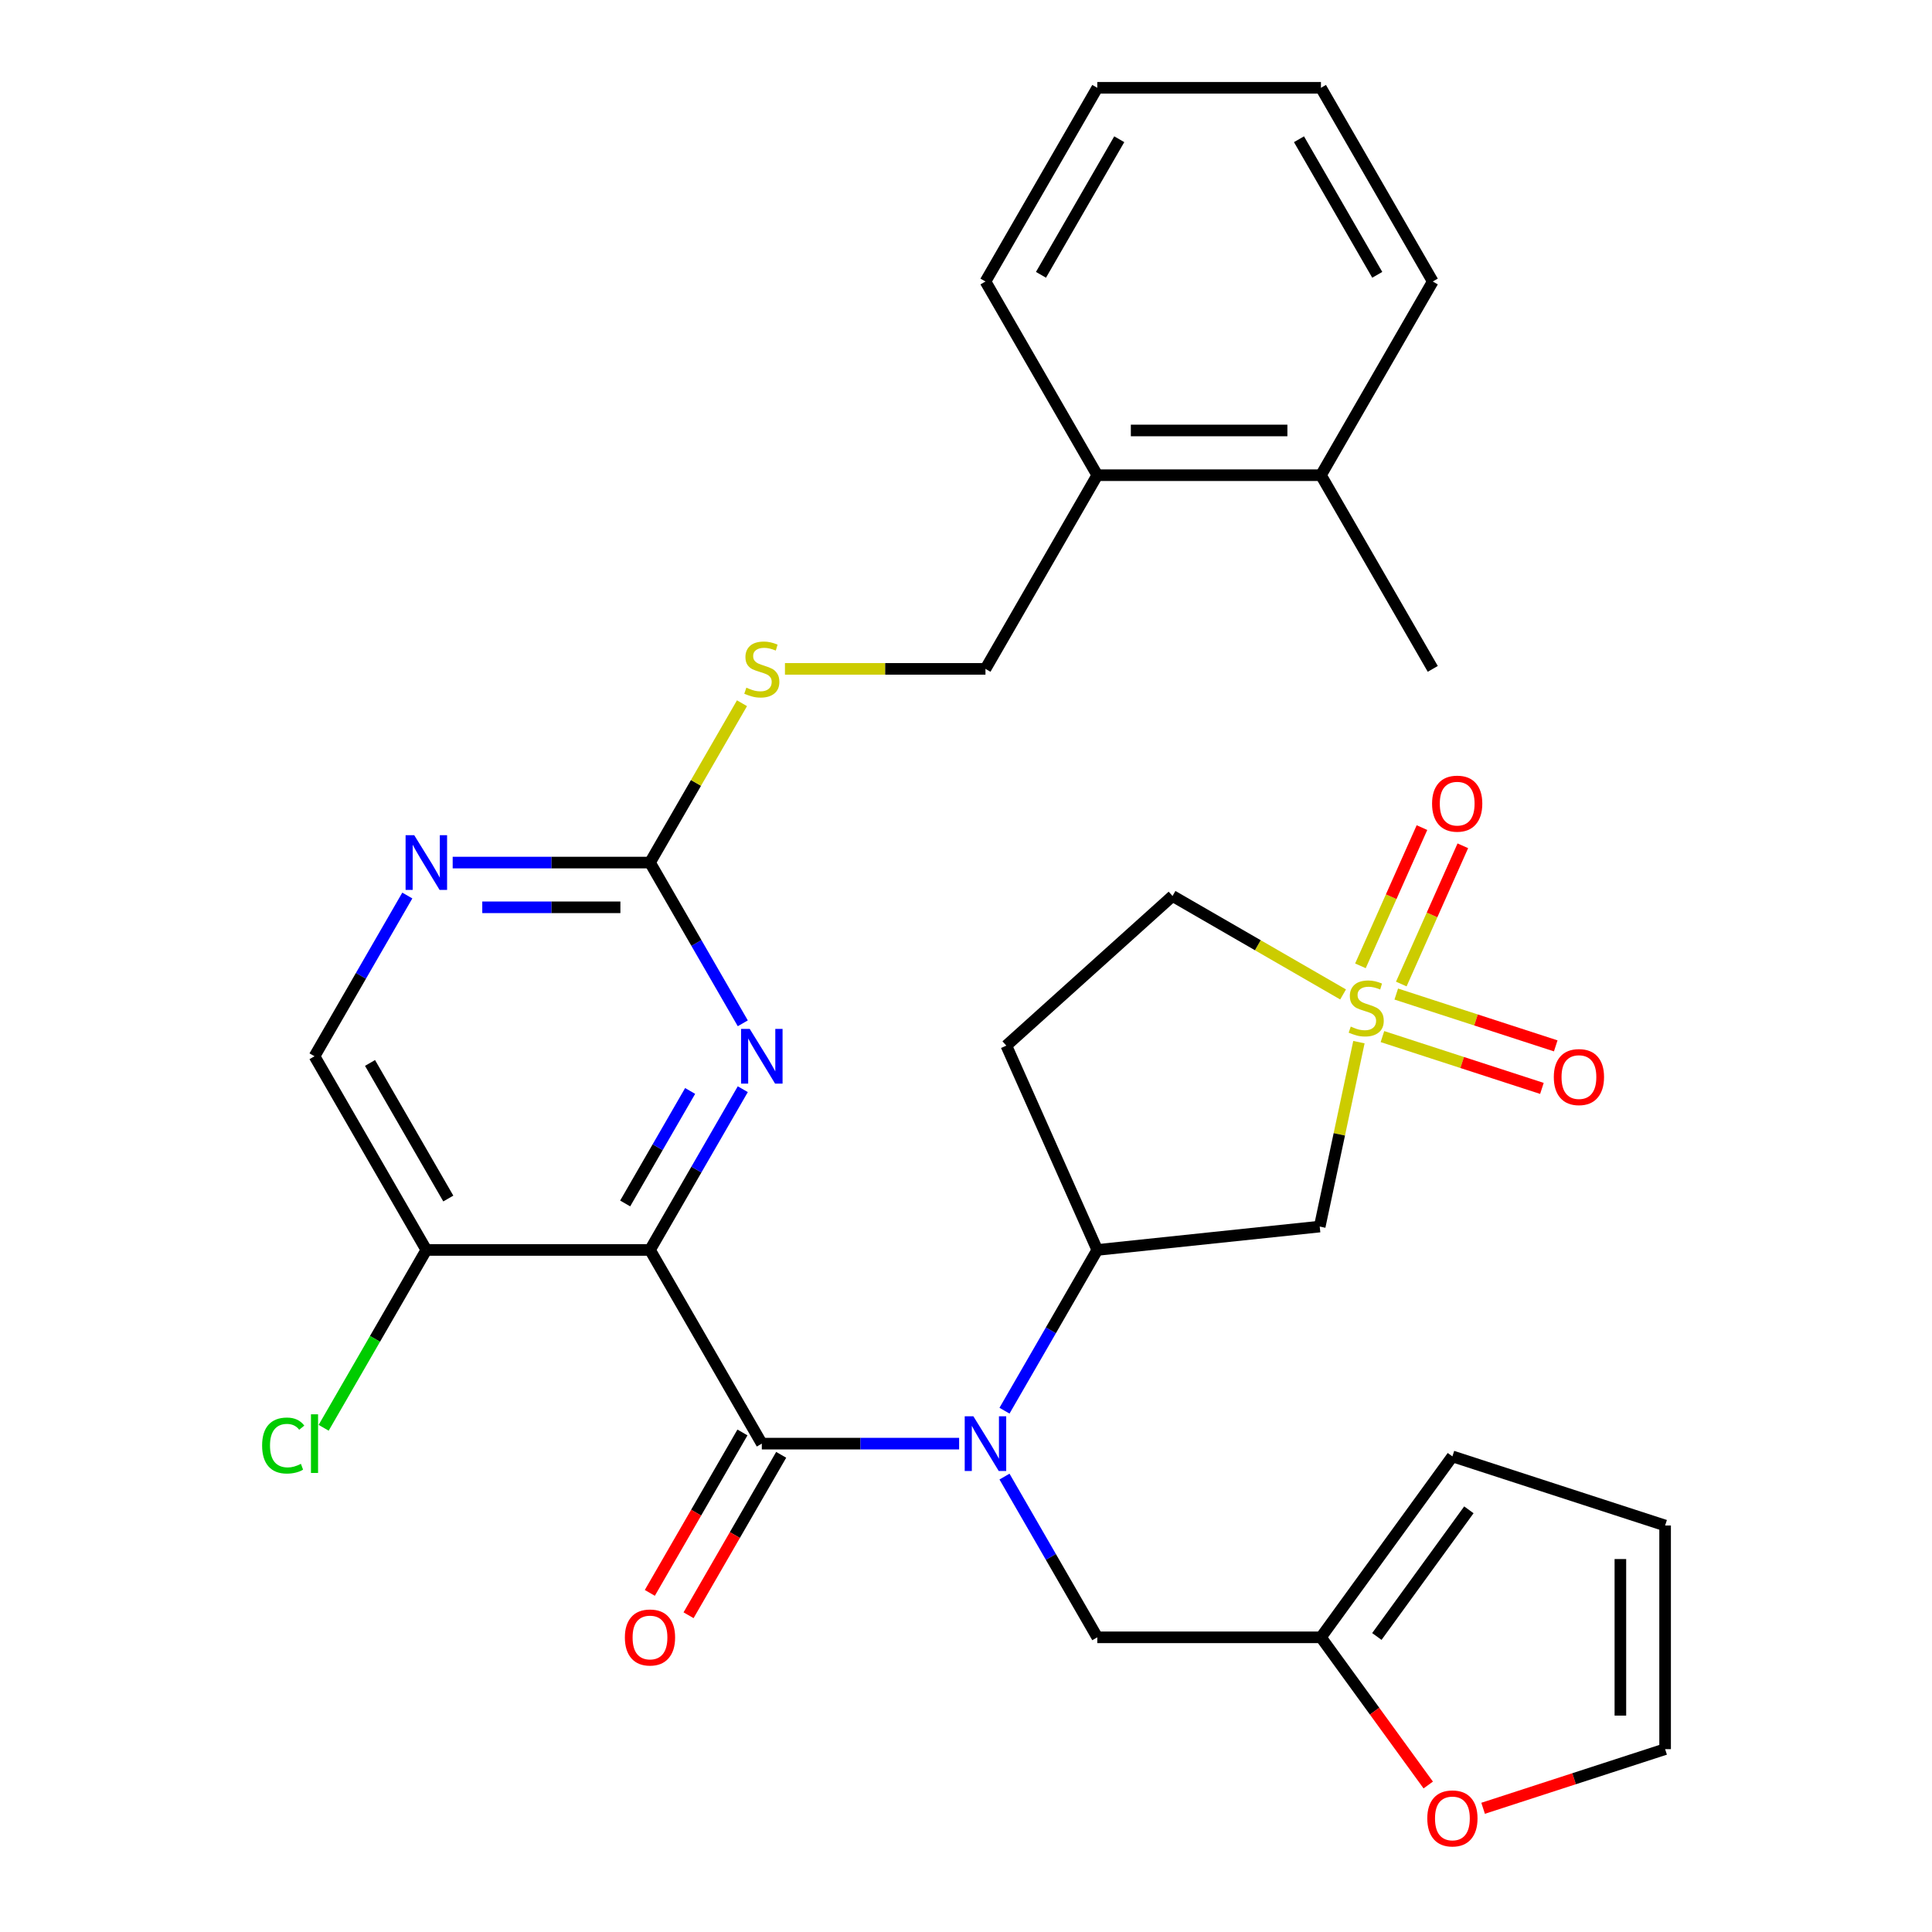 <?xml version='1.0' encoding='iso-8859-1'?>
<svg version='1.1' baseProfile='full'
              xmlns='http://www.w3.org/2000/svg'
                      xmlns:rdkit='http://www.rdkit.org/xml'
                      xmlns:xlink='http://www.w3.org/1999/xlink'
                  xml:space='preserve'
width='1000px' height='1000px' viewBox='0 0 1000 1000'>
<!-- END OF HEADER -->
<rect style='opacity:1.0;fill:#FFFFFF;stroke:none' width='1000' height='1000' x='0' y='0'> </rect>
<path class='bond-4' d='M 703.375,539.413 L 693.23,587.142' style='fill:none;fill-rule:evenodd;stroke:#CCCC00;stroke-width:6px;stroke-linecap:butt;stroke-linejoin:miter;stroke-opacity:1' />
<path class='bond-4' d='M 693.23,587.142 L 683.085,634.871' style='fill:none;fill-rule:evenodd;stroke:#000000;stroke-width:6px;stroke-linecap:butt;stroke-linejoin:miter;stroke-opacity:1' />
<path class='bond-11' d='M 715.55,536.539 L 756.822,549.949' style='fill:none;fill-rule:evenodd;stroke:#CCCC00;stroke-width:6px;stroke-linecap:butt;stroke-linejoin:miter;stroke-opacity:1' />
<path class='bond-11' d='M 756.822,549.949 L 798.093,563.359' style='fill:none;fill-rule:evenodd;stroke:#FF0000;stroke-width:6px;stroke-linecap:butt;stroke-linejoin:miter;stroke-opacity:1' />
<path class='bond-11' d='M 722.705,514.52 L 763.976,527.929' style='fill:none;fill-rule:evenodd;stroke:#CCCC00;stroke-width:6px;stroke-linecap:butt;stroke-linejoin:miter;stroke-opacity:1' />
<path class='bond-11' d='M 763.976,527.929 L 805.248,541.339' style='fill:none;fill-rule:evenodd;stroke:#FF0000;stroke-width:6px;stroke-linecap:butt;stroke-linejoin:miter;stroke-opacity:1' />
<path class='bond-12' d='M 725.304,509.333 L 741.232,473.557' style='fill:none;fill-rule:evenodd;stroke:#CCCC00;stroke-width:6px;stroke-linecap:butt;stroke-linejoin:miter;stroke-opacity:1' />
<path class='bond-12' d='M 741.232,473.557 L 757.161,437.782' style='fill:none;fill-rule:evenodd;stroke:#FF0000;stroke-width:6px;stroke-linecap:butt;stroke-linejoin:miter;stroke-opacity:1' />
<path class='bond-12' d='M 704.153,499.916 L 720.082,464.14' style='fill:none;fill-rule:evenodd;stroke:#CCCC00;stroke-width:6px;stroke-linecap:butt;stroke-linejoin:miter;stroke-opacity:1' />
<path class='bond-12' d='M 720.082,464.14 L 736.01,428.365' style='fill:none;fill-rule:evenodd;stroke:#FF0000;stroke-width:6px;stroke-linecap:butt;stroke-linejoin:miter;stroke-opacity:1' />
<path class='bond-15' d='M 695.179,514.725 L 651.04,489.241' style='fill:none;fill-rule:evenodd;stroke:#CCCC00;stroke-width:6px;stroke-linecap:butt;stroke-linejoin:miter;stroke-opacity:1' />
<path class='bond-15' d='M 651.04,489.241 L 606.901,463.758' style='fill:none;fill-rule:evenodd;stroke:#000000;stroke-width:6px;stroke-linecap:butt;stroke-linejoin:miter;stroke-opacity:1' />
<path class='bond-0' d='M 336.434,646.971 L 394.314,747.224' style='fill:none;fill-rule:evenodd;stroke:#000000;stroke-width:6px;stroke-linecap:butt;stroke-linejoin:miter;stroke-opacity:1' />
<path class='bond-3' d='M 336.434,646.971 L 360.451,605.372' style='fill:none;fill-rule:evenodd;stroke:#000000;stroke-width:6px;stroke-linecap:butt;stroke-linejoin:miter;stroke-opacity:1' />
<path class='bond-3' d='M 360.451,605.372 L 384.468,563.772' style='fill:none;fill-rule:evenodd;stroke:#0000FF;stroke-width:6px;stroke-linecap:butt;stroke-linejoin:miter;stroke-opacity:1' />
<path class='bond-3' d='M 323.588,622.915 L 340.4,593.796' style='fill:none;fill-rule:evenodd;stroke:#000000;stroke-width:6px;stroke-linecap:butt;stroke-linejoin:miter;stroke-opacity:1' />
<path class='bond-3' d='M 340.4,593.796 L 357.213,564.676' style='fill:none;fill-rule:evenodd;stroke:#0000FF;stroke-width:6px;stroke-linecap:butt;stroke-linejoin:miter;stroke-opacity:1' />
<path class='bond-7' d='M 336.434,646.971 L 220.672,646.971' style='fill:none;fill-rule:evenodd;stroke:#000000;stroke-width:6px;stroke-linecap:butt;stroke-linejoin:miter;stroke-opacity:1' />
<path class='bond-1' d='M 394.314,747.224 L 445.378,747.224' style='fill:none;fill-rule:evenodd;stroke:#000000;stroke-width:6px;stroke-linecap:butt;stroke-linejoin:miter;stroke-opacity:1' />
<path class='bond-1' d='M 445.378,747.224 L 496.442,747.224' style='fill:none;fill-rule:evenodd;stroke:#0000FF;stroke-width:6px;stroke-linecap:butt;stroke-linejoin:miter;stroke-opacity:1' />
<path class='bond-14' d='M 384.289,741.436 L 360.318,782.955' style='fill:none;fill-rule:evenodd;stroke:#000000;stroke-width:6px;stroke-linecap:butt;stroke-linejoin:miter;stroke-opacity:1' />
<path class='bond-14' d='M 360.318,782.955 L 336.347,824.475' style='fill:none;fill-rule:evenodd;stroke:#FF0000;stroke-width:6px;stroke-linecap:butt;stroke-linejoin:miter;stroke-opacity:1' />
<path class='bond-14' d='M 404.34,753.012 L 380.369,794.531' style='fill:none;fill-rule:evenodd;stroke:#000000;stroke-width:6px;stroke-linecap:butt;stroke-linejoin:miter;stroke-opacity:1' />
<path class='bond-14' d='M 380.369,794.531 L 356.397,836.051' style='fill:none;fill-rule:evenodd;stroke:#FF0000;stroke-width:6px;stroke-linecap:butt;stroke-linejoin:miter;stroke-opacity:1' />
<path class='bond-2' d='M 519.923,730.17 L 543.94,688.571' style='fill:none;fill-rule:evenodd;stroke:#0000FF;stroke-width:6px;stroke-linecap:butt;stroke-linejoin:miter;stroke-opacity:1' />
<path class='bond-2' d='M 543.94,688.571 L 567.957,646.971' style='fill:none;fill-rule:evenodd;stroke:#000000;stroke-width:6px;stroke-linecap:butt;stroke-linejoin:miter;stroke-opacity:1' />
<path class='bond-10' d='M 519.923,764.278 L 543.94,805.877' style='fill:none;fill-rule:evenodd;stroke:#0000FF;stroke-width:6px;stroke-linecap:butt;stroke-linejoin:miter;stroke-opacity:1' />
<path class='bond-10' d='M 543.94,805.877 L 567.957,847.477' style='fill:none;fill-rule:evenodd;stroke:#000000;stroke-width:6px;stroke-linecap:butt;stroke-linejoin:miter;stroke-opacity:1' />
<path class='bond-6' d='M 384.468,529.664 L 360.451,488.065' style='fill:none;fill-rule:evenodd;stroke:#0000FF;stroke-width:6px;stroke-linecap:butt;stroke-linejoin:miter;stroke-opacity:1' />
<path class='bond-6' d='M 360.451,488.065 L 336.434,446.466' style='fill:none;fill-rule:evenodd;stroke:#000000;stroke-width:6px;stroke-linecap:butt;stroke-linejoin:miter;stroke-opacity:1' />
<path class='bond-5' d='M 683.085,634.871 L 567.957,646.971' style='fill:none;fill-rule:evenodd;stroke:#000000;stroke-width:6px;stroke-linecap:butt;stroke-linejoin:miter;stroke-opacity:1' />
<path class='bond-31' d='M 567.957,646.971 L 520.873,541.217' style='fill:none;fill-rule:evenodd;stroke:#000000;stroke-width:6px;stroke-linecap:butt;stroke-linejoin:miter;stroke-opacity:1' />
<path class='bond-16' d='M 336.434,446.466 L 360.243,405.226' style='fill:none;fill-rule:evenodd;stroke:#000000;stroke-width:6px;stroke-linecap:butt;stroke-linejoin:miter;stroke-opacity:1' />
<path class='bond-16' d='M 360.243,405.226 L 384.053,363.987' style='fill:none;fill-rule:evenodd;stroke:#CCCC00;stroke-width:6px;stroke-linecap:butt;stroke-linejoin:miter;stroke-opacity:1' />
<path class='bond-33' d='M 336.434,446.466 L 285.37,446.466' style='fill:none;fill-rule:evenodd;stroke:#000000;stroke-width:6px;stroke-linecap:butt;stroke-linejoin:miter;stroke-opacity:1' />
<path class='bond-33' d='M 285.37,446.466 L 234.306,446.466' style='fill:none;fill-rule:evenodd;stroke:#0000FF;stroke-width:6px;stroke-linecap:butt;stroke-linejoin:miter;stroke-opacity:1' />
<path class='bond-33' d='M 321.114,469.618 L 285.37,469.618' style='fill:none;fill-rule:evenodd;stroke:#000000;stroke-width:6px;stroke-linecap:butt;stroke-linejoin:miter;stroke-opacity:1' />
<path class='bond-33' d='M 285.37,469.618 L 249.625,469.618' style='fill:none;fill-rule:evenodd;stroke:#0000FF;stroke-width:6px;stroke-linecap:butt;stroke-linejoin:miter;stroke-opacity:1' />
<path class='bond-18' d='M 220.672,646.971 L 162.791,546.718' style='fill:none;fill-rule:evenodd;stroke:#000000;stroke-width:6px;stroke-linecap:butt;stroke-linejoin:miter;stroke-opacity:1' />
<path class='bond-18' d='M 232.04,620.357 L 191.523,550.18' style='fill:none;fill-rule:evenodd;stroke:#000000;stroke-width:6px;stroke-linecap:butt;stroke-linejoin:miter;stroke-opacity:1' />
<path class='bond-25' d='M 220.672,646.971 L 194.098,692.998' style='fill:none;fill-rule:evenodd;stroke:#000000;stroke-width:6px;stroke-linecap:butt;stroke-linejoin:miter;stroke-opacity:1' />
<path class='bond-25' d='M 194.098,692.998 L 167.525,739.024' style='fill:none;fill-rule:evenodd;stroke:#00CC00;stroke-width:6px;stroke-linecap:butt;stroke-linejoin:miter;stroke-opacity:1' />
<path class='bond-8' d='M 210.825,463.52 L 186.808,505.119' style='fill:none;fill-rule:evenodd;stroke:#0000FF;stroke-width:6px;stroke-linecap:butt;stroke-linejoin:miter;stroke-opacity:1' />
<path class='bond-8' d='M 186.808,505.119 L 162.791,546.718' style='fill:none;fill-rule:evenodd;stroke:#000000;stroke-width:6px;stroke-linecap:butt;stroke-linejoin:miter;stroke-opacity:1' />
<path class='bond-9' d='M 683.719,847.477 L 567.957,847.477' style='fill:none;fill-rule:evenodd;stroke:#000000;stroke-width:6px;stroke-linecap:butt;stroke-linejoin:miter;stroke-opacity:1' />
<path class='bond-17' d='M 683.719,847.477 L 711.488,885.696' style='fill:none;fill-rule:evenodd;stroke:#000000;stroke-width:6px;stroke-linecap:butt;stroke-linejoin:miter;stroke-opacity:1' />
<path class='bond-17' d='M 711.488,885.696 L 739.256,923.916' style='fill:none;fill-rule:evenodd;stroke:#FF0000;stroke-width:6px;stroke-linecap:butt;stroke-linejoin:miter;stroke-opacity:1' />
<path class='bond-19' d='M 683.719,847.477 L 751.762,753.823' style='fill:none;fill-rule:evenodd;stroke:#000000;stroke-width:6px;stroke-linecap:butt;stroke-linejoin:miter;stroke-opacity:1' />
<path class='bond-19' d='M 712.656,847.037 L 760.287,781.48' style='fill:none;fill-rule:evenodd;stroke:#000000;stroke-width:6px;stroke-linecap:butt;stroke-linejoin:miter;stroke-opacity:1' />
<path class='bond-13' d='M 520.873,541.217 L 606.901,463.758' style='fill:none;fill-rule:evenodd;stroke:#000000;stroke-width:6px;stroke-linecap:butt;stroke-linejoin:miter;stroke-opacity:1' />
<path class='bond-22' d='M 406.289,346.213 L 458.182,346.213' style='fill:none;fill-rule:evenodd;stroke:#CCCC00;stroke-width:6px;stroke-linecap:butt;stroke-linejoin:miter;stroke-opacity:1' />
<path class='bond-22' d='M 458.182,346.213 L 510.076,346.213' style='fill:none;fill-rule:evenodd;stroke:#000000;stroke-width:6px;stroke-linecap:butt;stroke-linejoin:miter;stroke-opacity:1' />
<path class='bond-20' d='M 767.657,935.966 L 814.758,920.662' style='fill:none;fill-rule:evenodd;stroke:#FF0000;stroke-width:6px;stroke-linecap:butt;stroke-linejoin:miter;stroke-opacity:1' />
<path class='bond-20' d='M 814.758,920.662 L 861.859,905.358' style='fill:none;fill-rule:evenodd;stroke:#000000;stroke-width:6px;stroke-linecap:butt;stroke-linejoin:miter;stroke-opacity:1' />
<path class='bond-23' d='M 751.762,753.823 L 861.859,789.596' style='fill:none;fill-rule:evenodd;stroke:#000000;stroke-width:6px;stroke-linecap:butt;stroke-linejoin:miter;stroke-opacity:1' />
<path class='bond-32' d='M 861.859,905.358 L 861.859,789.596' style='fill:none;fill-rule:evenodd;stroke:#000000;stroke-width:6px;stroke-linecap:butt;stroke-linejoin:miter;stroke-opacity:1' />
<path class='bond-32' d='M 838.706,887.993 L 838.706,806.96' style='fill:none;fill-rule:evenodd;stroke:#000000;stroke-width:6px;stroke-linecap:butt;stroke-linejoin:miter;stroke-opacity:1' />
<path class='bond-21' d='M 567.957,245.96 L 510.076,346.213' style='fill:none;fill-rule:evenodd;stroke:#000000;stroke-width:6px;stroke-linecap:butt;stroke-linejoin:miter;stroke-opacity:1' />
<path class='bond-24' d='M 567.957,245.96 L 683.719,245.96' style='fill:none;fill-rule:evenodd;stroke:#000000;stroke-width:6px;stroke-linecap:butt;stroke-linejoin:miter;stroke-opacity:1' />
<path class='bond-24' d='M 585.322,222.808 L 666.355,222.808' style='fill:none;fill-rule:evenodd;stroke:#000000;stroke-width:6px;stroke-linecap:butt;stroke-linejoin:miter;stroke-opacity:1' />
<path class='bond-26' d='M 567.957,245.96 L 510.076,145.707' style='fill:none;fill-rule:evenodd;stroke:#000000;stroke-width:6px;stroke-linecap:butt;stroke-linejoin:miter;stroke-opacity:1' />
<path class='bond-27' d='M 683.719,245.96 L 741.6,346.213' style='fill:none;fill-rule:evenodd;stroke:#000000;stroke-width:6px;stroke-linecap:butt;stroke-linejoin:miter;stroke-opacity:1' />
<path class='bond-28' d='M 683.719,245.96 L 741.6,145.707' style='fill:none;fill-rule:evenodd;stroke:#000000;stroke-width:6px;stroke-linecap:butt;stroke-linejoin:miter;stroke-opacity:1' />
<path class='bond-30' d='M 510.076,145.707 L 567.957,45.455' style='fill:none;fill-rule:evenodd;stroke:#000000;stroke-width:6px;stroke-linecap:butt;stroke-linejoin:miter;stroke-opacity:1' />
<path class='bond-30' d='M 538.809,142.246 L 579.326,72.069' style='fill:none;fill-rule:evenodd;stroke:#000000;stroke-width:6px;stroke-linecap:butt;stroke-linejoin:miter;stroke-opacity:1' />
<path class='bond-34' d='M 741.6,145.707 L 683.719,45.455' style='fill:none;fill-rule:evenodd;stroke:#000000;stroke-width:6px;stroke-linecap:butt;stroke-linejoin:miter;stroke-opacity:1' />
<path class='bond-34' d='M 712.868,142.246 L 672.351,72.069' style='fill:none;fill-rule:evenodd;stroke:#000000;stroke-width:6px;stroke-linecap:butt;stroke-linejoin:miter;stroke-opacity:1' />
<path class='bond-29' d='M 683.719,45.455 L 567.957,45.455' style='fill:none;fill-rule:evenodd;stroke:#000000;stroke-width:6px;stroke-linecap:butt;stroke-linejoin:miter;stroke-opacity:1' />
<path  class='atom-0' d='M 699.153 531.359
Q 699.473 531.479, 700.793 532.039
Q 702.113 532.599, 703.553 532.959
Q 705.033 533.279, 706.473 533.279
Q 709.153 533.279, 710.713 531.999
Q 712.273 530.679, 712.273 528.399
Q 712.273 526.839, 711.473 525.879
Q 710.713 524.919, 709.513 524.399
Q 708.313 523.879, 706.313 523.279
Q 703.793 522.519, 702.273 521.799
Q 700.793 521.079, 699.713 519.559
Q 698.673 518.039, 698.673 515.479
Q 698.673 511.919, 701.073 509.719
Q 703.513 507.519, 708.313 507.519
Q 711.593 507.519, 715.313 509.079
L 714.393 512.159
Q 710.993 510.759, 708.433 510.759
Q 705.673 510.759, 704.153 511.919
Q 702.633 513.039, 702.673 514.999
Q 702.673 516.519, 703.433 517.439
Q 704.233 518.359, 705.353 518.879
Q 706.513 519.399, 708.433 519.999
Q 710.993 520.799, 712.513 521.599
Q 714.033 522.399, 715.113 524.039
Q 716.233 525.639, 716.233 528.399
Q 716.233 532.319, 713.593 534.439
Q 710.993 536.519, 706.633 536.519
Q 704.113 536.519, 702.193 535.959
Q 700.313 535.439, 698.073 534.519
L 699.153 531.359
' fill='#CCCC00'/>
<path  class='atom-3' d='M 503.816 733.064
L 513.096 748.064
Q 514.016 749.544, 515.496 752.224
Q 516.976 754.904, 517.056 755.064
L 517.056 733.064
L 520.816 733.064
L 520.816 761.384
L 516.936 761.384
L 506.976 744.984
Q 505.816 743.064, 504.576 740.864
Q 503.376 738.664, 503.016 737.984
L 503.016 761.384
L 499.336 761.384
L 499.336 733.064
L 503.816 733.064
' fill='#0000FF'/>
<path  class='atom-4' d='M 388.054 532.558
L 397.334 547.558
Q 398.254 549.038, 399.734 551.718
Q 401.214 554.398, 401.294 554.558
L 401.294 532.558
L 405.054 532.558
L 405.054 560.878
L 401.174 560.878
L 391.214 544.478
Q 390.054 542.558, 388.814 540.358
Q 387.614 538.158, 387.254 537.478
L 387.254 560.878
L 383.574 560.878
L 383.574 532.558
L 388.054 532.558
' fill='#0000FF'/>
<path  class='atom-9' d='M 214.412 432.306
L 223.692 447.306
Q 224.612 448.786, 226.092 451.466
Q 227.572 454.146, 227.652 454.306
L 227.652 432.306
L 231.412 432.306
L 231.412 460.626
L 227.532 460.626
L 217.572 444.226
Q 216.412 442.306, 215.172 440.106
Q 213.972 437.906, 213.612 437.226
L 213.612 460.626
L 209.932 460.626
L 209.932 432.306
L 214.412 432.306
' fill='#0000FF'/>
<path  class='atom-12' d='M 804.25 557.491
Q 804.25 550.691, 807.61 546.891
Q 810.97 543.091, 817.25 543.091
Q 823.53 543.091, 826.89 546.891
Q 830.25 550.691, 830.25 557.491
Q 830.25 564.371, 826.85 568.291
Q 823.45 572.171, 817.25 572.171
Q 811.01 572.171, 807.61 568.291
Q 804.25 564.411, 804.25 557.491
M 817.25 568.971
Q 821.57 568.971, 823.89 566.091
Q 826.25 563.171, 826.25 557.491
Q 826.25 551.931, 823.89 549.131
Q 821.57 546.291, 817.25 546.291
Q 812.93 546.291, 810.57 549.091
Q 808.25 551.891, 808.25 557.491
Q 808.25 563.211, 810.57 566.091
Q 812.93 568.971, 817.25 568.971
' fill='#FF0000'/>
<path  class='atom-13' d='M 741.238 415.965
Q 741.238 409.165, 744.598 405.365
Q 747.958 401.565, 754.238 401.565
Q 760.518 401.565, 763.878 405.365
Q 767.238 409.165, 767.238 415.965
Q 767.238 422.845, 763.838 426.765
Q 760.438 430.645, 754.238 430.645
Q 747.998 430.645, 744.598 426.765
Q 741.238 422.885, 741.238 415.965
M 754.238 427.445
Q 758.558 427.445, 760.878 424.565
Q 763.238 421.645, 763.238 415.965
Q 763.238 410.405, 760.878 407.605
Q 758.558 404.765, 754.238 404.765
Q 749.918 404.765, 747.558 407.565
Q 745.238 410.365, 745.238 415.965
Q 745.238 421.685, 747.558 424.565
Q 749.918 427.445, 754.238 427.445
' fill='#FF0000'/>
<path  class='atom-15' d='M 323.434 847.557
Q 323.434 840.757, 326.794 836.957
Q 330.154 833.157, 336.434 833.157
Q 342.714 833.157, 346.074 836.957
Q 349.434 840.757, 349.434 847.557
Q 349.434 854.437, 346.034 858.357
Q 342.634 862.237, 336.434 862.237
Q 330.194 862.237, 326.794 858.357
Q 323.434 854.477, 323.434 847.557
M 336.434 859.037
Q 340.754 859.037, 343.074 856.157
Q 345.434 853.237, 345.434 847.557
Q 345.434 841.997, 343.074 839.197
Q 340.754 836.357, 336.434 836.357
Q 332.114 836.357, 329.754 839.157
Q 327.434 841.957, 327.434 847.557
Q 327.434 853.277, 329.754 856.157
Q 332.114 859.037, 336.434 859.037
' fill='#FF0000'/>
<path  class='atom-17' d='M 386.314 355.933
Q 386.634 356.053, 387.954 356.613
Q 389.274 357.173, 390.714 357.533
Q 392.194 357.853, 393.634 357.853
Q 396.314 357.853, 397.874 356.573
Q 399.434 355.253, 399.434 352.973
Q 399.434 351.413, 398.634 350.453
Q 397.874 349.493, 396.674 348.973
Q 395.474 348.453, 393.474 347.853
Q 390.954 347.093, 389.434 346.373
Q 387.954 345.653, 386.874 344.133
Q 385.834 342.613, 385.834 340.053
Q 385.834 336.493, 388.234 334.293
Q 390.674 332.093, 395.474 332.093
Q 398.754 332.093, 402.474 333.653
L 401.554 336.733
Q 398.154 335.333, 395.594 335.333
Q 392.834 335.333, 391.314 336.493
Q 389.794 337.613, 389.834 339.573
Q 389.834 341.093, 390.594 342.013
Q 391.394 342.933, 392.514 343.453
Q 393.674 343.973, 395.594 344.573
Q 398.154 345.373, 399.674 346.173
Q 401.194 346.973, 402.274 348.613
Q 403.394 350.213, 403.394 352.973
Q 403.394 356.893, 400.754 359.013
Q 398.154 361.093, 393.794 361.093
Q 391.274 361.093, 389.354 360.533
Q 387.474 360.013, 385.234 359.093
L 386.314 355.933
' fill='#CCCC00'/>
<path  class='atom-18' d='M 738.762 941.21
Q 738.762 934.41, 742.122 930.61
Q 745.482 926.81, 751.762 926.81
Q 758.042 926.81, 761.402 930.61
Q 764.762 934.41, 764.762 941.21
Q 764.762 948.09, 761.362 952.01
Q 757.962 955.89, 751.762 955.89
Q 745.522 955.89, 742.122 952.01
Q 738.762 948.13, 738.762 941.21
M 751.762 952.69
Q 756.082 952.69, 758.402 949.81
Q 760.762 946.89, 760.762 941.21
Q 760.762 935.65, 758.402 932.85
Q 756.082 930.01, 751.762 930.01
Q 747.442 930.01, 745.082 932.81
Q 742.762 935.61, 742.762 941.21
Q 742.762 946.93, 745.082 949.81
Q 747.442 952.69, 751.762 952.69
' fill='#FF0000'/>
<path  class='atom-26' d='M 135.671 748.204
Q 135.671 741.164, 138.951 737.484
Q 142.271 733.764, 148.551 733.764
Q 154.391 733.764, 157.511 737.884
L 154.871 740.044
Q 152.591 737.044, 148.551 737.044
Q 144.271 737.044, 141.991 739.924
Q 139.751 742.764, 139.751 748.204
Q 139.751 753.804, 142.071 756.684
Q 144.431 759.564, 148.991 759.564
Q 152.111 759.564, 155.751 757.684
L 156.871 760.684
Q 155.391 761.644, 153.151 762.204
Q 150.911 762.764, 148.431 762.764
Q 142.271 762.764, 138.951 759.004
Q 135.671 755.244, 135.671 748.204
' fill='#00CC00'/>
<path  class='atom-26' d='M 160.951 732.044
L 164.631 732.044
L 164.631 762.404
L 160.951 762.404
L 160.951 732.044
' fill='#00CC00'/>
</svg>
